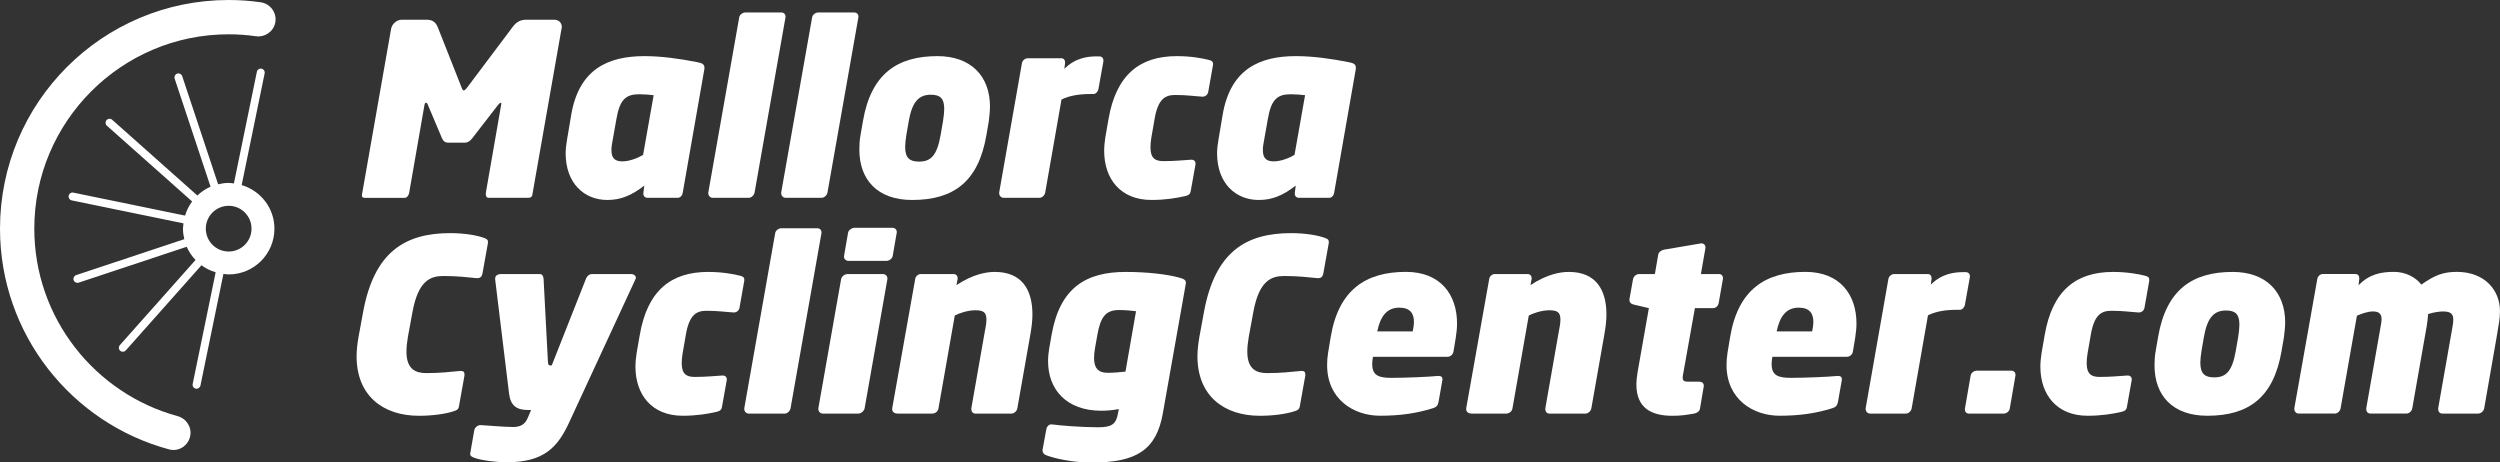 <?xml version="1.0" encoding="UTF-8" standalone="no"?>
<!-- Created with Inkscape (http://www.inkscape.org/) -->

<svg
   xmlns:dc="http://purl.org/dc/elements/1.1/"
   xmlns:cc="http://creativecommons.org/ns#"
   xmlns:rdf="http://www.w3.org/1999/02/22-rdf-syntax-ns#"
   xmlns:svg="http://www.w3.org/2000/svg"
   xmlns="http://www.w3.org/2000/svg"
   xmlns:sodipodi="http://sodipodi.sourceforge.net/DTD/sodipodi-0.dtd"
   xmlns:inkscape="http://www.inkscape.org/namespaces/inkscape"
   width="100mm"
   height="18.5mm"
   viewBox="0 0 100 18.5"
   version="1.1"
   id="svg8"
   inkscape:version="0.92.4 (5da689c313, 2019-01-14)"
   sodipodi:docname="mallorca-cycling-center-logo-white.svg">
  <rect x="0" y="0" width="100" height="18.5" fill="#333333" stroke="none"/>
  <defs
     id="defs2">
    <clipPath
       id="clipPath831"
       clipPathUnits="userSpaceOnUse">
      <path
         inkscape:connector-curvature="0"
         id="path829"
         d="M 0,165.827 H 388.346 V 0 H 0 Z" />
    </clipPath>
    <clipPath
       id="clipPath831-2"
       clipPathUnits="userSpaceOnUse">
      <path
         inkscape:connector-curvature="0"
         id="path829-1"
         d="M 0,165.827 H 388.346 V 0 H 0 Z" />
    </clipPath>
  </defs>
  <sodipodi:namedview
     id="base"
     pagecolor="#ffffff"
     bordercolor="#666666"
     borderopacity="1.0"
     inkscape:pageopacity="0.0"
     inkscape:pageshadow="2"
     inkscape:zoom="2.8"
     inkscape:cx="221.75085"
     inkscape:cy="81.428571"
     inkscape:document-units="mm"
     inkscape:current-layer="layer1"
     showgrid="false"
     inkscape:window-width="2560"
     inkscape:window-height="1363"
     inkscape:window-x="-9"
     inkscape:window-y="-9"
     inkscape:window-maximized="1" />
  <g
     inkscape:label="Vrstva 1"
     inkscape:groupmode="layer"
     id="layer1"
     transform="translate(0,-278.5)">
    <path
       inkscape:connector-curvature="0"
       id="path835"
       style="fill:#ffffff;fill-opacity:1;fill-rule:nonzero;stroke:none;stroke-width:0.353"
       d="m 22.462,279.643 -1.17,6.655 c -0.019,0.105 -0.105,0.115 -0.182,0.115 h -1.573 c -0.067,0 -0.105,-0.067 -0.105,-0.144 v -0.048 l 0.613,-3.519 c 0,-0.029 0.009,-0.048 0.009,-0.057 0,-0.029 -0.009,-0.038 -0.019,-0.038 -0.009,0 -0.019,0.01 -0.029,0.019 h -0.01 c -0.019,0 -0.086,0.086 -0.115,0.125 l -0.987,1.275 c -0.096,0.125 -0.192,0.182 -0.307,0.182 H 17.927 c -0.115,0 -0.192,-0.058 -0.249,-0.182 l -0.556,-1.314 c -0.019,-0.038 -0.029,-0.086 -0.048,-0.086 h -0.009 c -0.01,-0.01 -0.019,-0.019 -0.029,-0.019 -0.019,0 -0.048,0.029 -0.058,0.096 l -0.613,3.519 c -0.019,0.105 -0.096,0.192 -0.173,0.192 h -1.582 c -0.067,0 -0.134,-0.01 -0.134,-0.086 v -0.029 l 1.17,-6.655 c 0.038,-0.192 0.23,-0.355 0.422,-0.355 h 0.997 c 0.24,0 0.364,0.105 0.441,0.288 l 0.959,2.426 c 0.029,0.067 0.048,0.115 0.086,0.115 0.038,0 0.077,-0.048 0.134,-0.115 l 1.822,-2.426 c 0.134,-0.182 0.297,-0.288 0.537,-0.288 h 1.132 c 0.172,0 0.297,0.125 0.297,0.288 0,0.029 -0.009,0.048 -0.009,0.067" />
    <path
       inkscape:connector-curvature="0"
       id="path839"
       style="fill:#ffffff;fill-opacity:1;fill-rule:nonzero;stroke:none;stroke-width:0.353"
       d="m 25.57,282.27 c -0.537,0 -0.777,0.211 -0.911,0.978 l -0.182,1.026 c -0.019,0.086 -0.019,0.172 -0.019,0.24 0,0.345 0.173,0.441 0.441,0.441 0.288,0 0.633,-0.144 0.825,-0.259 l 0.422,-2.388 c -0.163,-0.019 -0.384,-0.038 -0.575,-0.038 m 2.599,-0.978 -0.863,4.929 c -0.019,0.105 -0.096,0.192 -0.201,0.192 h -1.199 c -0.105,0 -0.173,-0.067 -0.173,-0.163 v -0.029 l 0.038,-0.297 c -0.508,0.393 -0.94,0.575 -1.477,0.575 -0.93,0 -1.669,-0.671 -1.669,-1.87 0,-0.172 0.029,-0.393 0.058,-0.556 l 0.163,-0.969 c 0.307,-1.832 1.467,-2.359 2.934,-2.359 0.681,0 1.419,0.105 2.1,0.24 0.182,0.038 0.297,0.067 0.297,0.23 0,0.019 0,0.048 -0.009,0.076" />
    <path
       inkscape:connector-curvature="0"
       id="path843"
       style="fill:#ffffff;fill-opacity:1;fill-rule:nonzero;stroke:none;stroke-width:0.353"
       d="m 31.42,279.192 -1.237,7.009 c -0.019,0.105 -0.125,0.211 -0.23,0.211 h -1.448 c -0.096,0 -0.173,-0.086 -0.173,-0.182 v -0.029 l 1.237,-7.009 c 0.019,-0.105 0.134,-0.192 0.24,-0.192 h 1.448 c 0.096,0 0.163,0.067 0.163,0.153 z" />
    <path
       inkscape:connector-curvature="0"
       id="path847"
       style="fill:#ffffff;fill-opacity:1;fill-rule:nonzero;stroke:none;stroke-width:0.353"
       d="m 34.336,279.192 -1.237,7.009 c -0.019,0.105 -0.125,0.211 -0.23,0.211 h -1.448 c -0.096,0 -0.173,-0.086 -0.173,-0.182 v -0.029 l 1.237,-7.009 c 0.019,-0.105 0.134,-0.192 0.24,-0.192 h 1.448 c 0.096,0 0.163,0.067 0.163,0.153 z" />
    <path
       inkscape:connector-curvature="0"
       id="path851"
       style="fill:#ffffff;fill-opacity:1;fill-rule:nonzero;stroke:none;stroke-width:0.353"
       d="m 37.232,282.289 c -0.489,0 -0.748,0.297 -0.882,1.055 l -0.096,0.556 c -0.029,0.192 -0.048,0.345 -0.048,0.479 0,0.451 0.192,0.585 0.556,0.585 0.479,0 0.719,-0.249 0.863,-1.064 l 0.096,-0.556 c 0.029,-0.192 0.048,-0.355 0.048,-0.489 0,-0.422 -0.163,-0.566 -0.537,-0.566 m 2.321,1.055 -0.096,0.556 c -0.316,1.86 -1.304,2.599 -2.973,2.599 -1.381,0 -2.11,-0.806 -2.11,-2.014 0,-0.182 0.009,-0.383 0.048,-0.585 l 0.096,-0.556 c 0.326,-1.899 1.381,-2.599 2.982,-2.599 1.333,0 2.1,0.796 2.1,2.023 0,0.144 -0.029,0.46 -0.048,0.575" />
    <path
       inkscape:connector-curvature="0"
       id="path855"
       style="fill:#ffffff;fill-opacity:1;fill-rule:nonzero;stroke:none;stroke-width:0.353"
       d="m 44.137,280.947 -0.201,1.122 c -0.019,0.096 -0.105,0.192 -0.201,0.192 h -0.134 c -0.412,0 -0.815,0.058 -1.141,0.22 l -0.652,3.72 c -0.019,0.105 -0.115,0.211 -0.23,0.211 h -1.438 c -0.096,0 -0.173,-0.086 -0.173,-0.182 v -0.029 l 0.911,-5.178 c 0.019,-0.106 0.125,-0.192 0.23,-0.192 h 1.342 c 0.096,0 0.153,0.067 0.153,0.163 v 0.029 l -0.029,0.23 c 0.45,-0.45 0.959,-0.498 1.294,-0.498 h 0.105 c 0.096,0 0.163,0.067 0.163,0.163 z" />
    <path
       inkscape:connector-curvature="0"
       id="path859"
       style="fill:#ffffff;fill-opacity:1;fill-rule:nonzero;stroke:none;stroke-width:0.353"
       d="m 48.52,281.1 -0.192,1.084 c -0.019,0.105 -0.115,0.182 -0.22,0.182 h -0.019 c -0.326,-0.019 -0.613,-0.067 -1.083,-0.067 -0.412,0 -0.69,0.173 -0.824,0.969 l -0.125,0.719 c -0.029,0.163 -0.038,0.297 -0.038,0.412 0,0.431 0.192,0.546 0.518,0.546 0.47,0 0.776,-0.038 1.112,-0.057 h 0.019 c 0.086,0 0.153,0.057 0.153,0.144 v 0.038 l -0.192,1.074 c -0.019,0.125 -0.096,0.172 -0.23,0.201 -0.336,0.076 -0.777,0.153 -1.343,0.153 -1.237,0 -1.889,-0.844 -1.889,-1.966 0,-0.173 0.019,-0.355 0.048,-0.546 l 0.125,-0.719 c 0.307,-1.784 1.256,-2.522 2.733,-2.522 0.566,0 1.026,0.086 1.285,0.153 0.105,0.029 0.163,0.058 0.163,0.153 z" />
    <path
       inkscape:connector-curvature="0"
       id="path863"
       style="fill:#ffffff;fill-opacity:1;fill-rule:nonzero;stroke:none;stroke-width:0.353"
       d="m 51.627,282.27 c -0.537,0 -0.777,0.211 -0.911,0.978 l -0.182,1.026 c -0.019,0.086 -0.019,0.172 -0.019,0.24 0,0.345 0.173,0.441 0.441,0.441 0.288,0 0.633,-0.144 0.825,-0.259 l 0.422,-2.388 c -0.163,-0.019 -0.384,-0.038 -0.575,-0.038 m 2.599,-0.978 -0.863,4.929 c -0.019,0.105 -0.096,0.192 -0.201,0.192 h -1.199 c -0.105,0 -0.173,-0.067 -0.173,-0.163 v -0.029 l 0.038,-0.297 c -0.508,0.393 -0.94,0.575 -1.477,0.575 -0.93,0 -1.669,-0.671 -1.669,-1.87 0,-0.172 0.029,-0.393 0.058,-0.556 l 0.163,-0.969 c 0.307,-1.832 1.467,-2.359 2.934,-2.359 0.681,0 1.419,0.105 2.1,0.24 0.182,0.038 0.297,0.067 0.297,0.23 0,0.019 0,0.048 -0.009,0.076" />
    <path
       inkscape:connector-curvature="0"
       id="path867"
       style="fill:#ffffff;fill-opacity:1;fill-rule:nonzero;stroke:none;stroke-width:0.353"
       d="m 19.518,288.217 -0.22,1.227 c -0.019,0.115 -0.086,0.182 -0.201,0.182 h -0.029 c -0.384,-0.038 -0.786,-0.086 -1.333,-0.086 -0.518,0 -1.007,0.182 -1.237,1.448 l -0.182,0.988 c -0.038,0.23 -0.058,0.422 -0.058,0.585 0,0.719 0.374,0.863 0.796,0.863 0.546,0 0.959,-0.048 1.352,-0.086 h 0.029 c 0.096,0 0.144,0.038 0.144,0.134 v 0.048 l -0.22,1.227 c -0.019,0.125 -0.077,0.163 -0.24,0.211 -0.268,0.086 -0.758,0.173 -1.362,0.173 -1.429,0 -2.493,-0.796 -2.493,-2.378 0,-0.24 0.029,-0.498 0.077,-0.776 l 0.182,-0.988 c 0.441,-2.416 1.678,-3.164 3.49,-3.164 0.594,0 1.083,0.096 1.323,0.182 0.105,0.038 0.182,0.067 0.182,0.163 z" />
    <path
       inkscape:connector-curvature="0"
       id="path871"
       style="fill:#ffffff;fill-opacity:1;fill-rule:nonzero;stroke:none;stroke-width:0.353"
       d="m 25.416,289.674 -2.637,5.696 c -0.47,1.026 -1.016,1.621 -2.522,1.621 -0.383,0 -1.016,-0.077 -1.266,-0.173 -0.096,-0.038 -0.182,-0.067 -0.182,-0.154 v -0.029 l 0.163,-0.93 c 0.019,-0.105 0.134,-0.201 0.249,-0.201 h 0.009 c 0.355,0.019 0.93,0.076 1.295,0.076 0.268,0 0.47,-0.086 0.585,-0.364 l 0.134,-0.316 h -0.125 c -0.451,0 -0.7,-0.173 -0.757,-0.662 l -0.556,-4.564 v -0.029 c 0,-0.105 0.077,-0.182 0.24,-0.182 h 1.544 c 0.105,0 0.144,0.086 0.153,0.192 l 0.173,3.298 c 0.009,0.115 0.019,0.163 0.077,0.163 h 0.077 l 1.371,-3.471 c 0.038,-0.105 0.134,-0.182 0.24,-0.182 H 25.263 c 0.086,0 0.173,0.067 0.173,0.144 0,0.019 -0.01,0.048 -0.019,0.067" />
    <path
       inkscape:connector-curvature="0"
       id="path875"
       style="fill:#ffffff;fill-opacity:1;fill-rule:nonzero;stroke:none;stroke-width:0.353"
       d="m 29.771,289.732 -0.192,1.084 c -0.019,0.105 -0.115,0.182 -0.22,0.182 h -0.019 c -0.326,-0.019 -0.614,-0.067 -1.083,-0.067 -0.412,0 -0.69,0.173 -0.825,0.969 l -0.125,0.719 c -0.029,0.163 -0.038,0.297 -0.038,0.412 0,0.432 0.192,0.546 0.518,0.546 0.47,0 0.776,-0.038 1.112,-0.057 h 0.019 c 0.086,0 0.153,0.057 0.153,0.144 v 0.038 l -0.192,1.074 c -0.019,0.125 -0.096,0.172 -0.23,0.201 -0.335,0.076 -0.777,0.153 -1.342,0.153 -1.237,0 -1.889,-0.844 -1.889,-1.966 0,-0.172 0.019,-0.355 0.048,-0.546 l 0.125,-0.719 c 0.307,-1.784 1.256,-2.522 2.733,-2.522 0.566,0 1.026,0.086 1.285,0.153 0.105,0.029 0.163,0.058 0.163,0.153 z" />
    <path
       inkscape:connector-curvature="0"
       id="path879"
       style="fill:#ffffff;fill-opacity:1;fill-rule:nonzero;stroke:none;stroke-width:0.353"
       d="m 32.859,287.823 -1.237,7.009 c -0.019,0.105 -0.125,0.211 -0.23,0.211 h -1.448 c -0.096,0 -0.173,-0.086 -0.173,-0.182 v -0.029 l 1.237,-7.009 c 0.019,-0.105 0.134,-0.192 0.24,-0.192 h 1.448 c 0.096,0 0.163,0.067 0.163,0.153 z" />
    <path
       inkscape:connector-curvature="0"
       id="path883"
       style="fill:#ffffff;fill-opacity:1;fill-rule:nonzero;stroke:none;stroke-width:0.353"
       d="m 35.87,287.804 -0.163,0.939 c -0.019,0.105 -0.144,0.192 -0.249,0.192 h -1.515 c -0.096,0 -0.182,-0.067 -0.182,-0.163 v -0.029 l 0.163,-0.939 c 0.019,-0.105 0.153,-0.192 0.259,-0.192 h 1.515 c 0.096,0 0.173,0.067 0.173,0.163 z m -0.374,1.86 -0.911,5.168 c -0.019,0.106 -0.144,0.211 -0.249,0.211 h -1.429 c -0.096,0 -0.173,-0.086 -0.173,-0.182 v -0.029 l 0.911,-5.168 c 0.019,-0.105 0.144,-0.201 0.249,-0.201 h 1.429 c 0.096,0 0.173,0.076 0.173,0.173 z" />
    <path
       inkscape:connector-curvature="0"
       id="path887"
       style="fill:#ffffff;fill-opacity:1;fill-rule:nonzero;stroke:none;stroke-width:0.353"
       d="m 41.221,291.841 -0.527,2.992 c -0.019,0.106 -0.125,0.211 -0.24,0.211 h -1.438 c -0.105,0 -0.163,-0.086 -0.163,-0.173 v -0.038 l 0.537,-3.059 c 0.029,-0.163 0.067,-0.326 0.067,-0.489 0,-0.297 -0.125,-0.374 -0.451,-0.374 -0.288,0 -0.642,0.115 -0.815,0.211 l -0.652,3.711 c -0.019,0.115 -0.115,0.211 -0.259,0.211 h -1.372 c -0.115,0 -0.22,-0.057 -0.22,-0.173 v -0.038 l 0.921,-5.178 c 0.019,-0.106 0.115,-0.192 0.22,-0.192 h 1.314 c 0.096,0 0.163,0.067 0.163,0.163 v 0.029 l -0.048,0.249 c 0.671,-0.441 1.199,-0.527 1.534,-0.527 1.103,0 1.505,0.738 1.505,1.697 0,0.249 -0.029,0.498 -0.077,0.767" />
    <path
       inkscape:connector-curvature="0"
       id="path891"
       style="fill:#ffffff;fill-opacity:1;fill-rule:nonzero;stroke:none;stroke-width:0.353"
       d="m 44.76,290.901 c -0.537,0 -0.738,0.288 -0.863,0.978 l -0.096,0.546 c -0.029,0.153 -0.038,0.278 -0.038,0.403 0,0.374 0.144,0.585 0.556,0.585 0.23,0 0.508,-0.029 0.7,-0.048 l 0.422,-2.416 c -0.182,-0.019 -0.393,-0.048 -0.681,-0.048 m 2.666,-1.016 -0.911,5.14 c -0.259,1.486 -1.074,1.976 -2.838,1.976 -0.844,0 -1.506,-0.173 -1.822,-0.288 -0.096,-0.038 -0.153,-0.096 -0.153,-0.192 0,-0.029 0,-0.048 0.009,-0.077 l 0.144,-0.786 c 0.019,-0.096 0.096,-0.182 0.192,-0.182 h 0.029 c 0.345,0.048 1.198,0.115 1.85,0.115 0.547,0 0.719,-0.125 0.796,-0.566 l 0.029,-0.163 c -0.24,0.048 -0.489,0.067 -0.7,0.067 -1.391,0 -2.129,-0.844 -2.129,-1.985 0,-0.173 0.019,-0.345 0.048,-0.518 l 0.096,-0.546 c 0.335,-1.889 1.391,-2.503 2.963,-2.503 0.863,0 1.659,0.096 2.11,0.22 0.23,0.058 0.297,0.105 0.297,0.22 0,0.019 -0.009,0.038 -0.009,0.067" />
    <path
       inkscape:connector-curvature="0"
       id="path895"
       style="fill:#ffffff;fill-opacity:1;fill-rule:nonzero;stroke:none;stroke-width:0.353"
       d="m 53.152,288.217 -0.22,1.227 c -0.019,0.115 -0.086,0.182 -0.201,0.182 h -0.029 c -0.384,-0.038 -0.786,-0.086 -1.333,-0.086 -0.518,0 -1.007,0.182 -1.237,1.448 l -0.182,0.988 c -0.038,0.23 -0.058,0.422 -0.058,0.585 0,0.719 0.374,0.863 0.796,0.863 0.546,0 0.958,-0.048 1.352,-0.086 h 0.029 c 0.096,0 0.144,0.038 0.144,0.134 v 0.048 l -0.22,1.227 c -0.019,0.125 -0.077,0.163 -0.24,0.211 -0.268,0.086 -0.758,0.173 -1.362,0.173 -1.429,0 -2.493,-0.796 -2.493,-2.378 0,-0.24 0.029,-0.498 0.077,-0.776 l 0.182,-0.988 c 0.441,-2.416 1.678,-3.164 3.49,-3.164 0.595,0 1.084,0.096 1.323,0.182 0.106,0.038 0.182,0.067 0.182,0.163 z" />
    <path
       inkscape:connector-curvature="0"
       id="path899"
       style="fill:#ffffff;fill-opacity:1;fill-rule:nonzero;stroke:none;stroke-width:0.353"
       d="m 55.972,290.806 c -0.537,0 -0.767,0.403 -0.882,0.949 h 1.419 c 0.029,-0.134 0.048,-0.268 0.048,-0.383 0,-0.336 -0.153,-0.566 -0.585,-0.566 m 2.263,1.179 -0.096,0.575 c -0.019,0.125 -0.125,0.211 -0.24,0.211 h -2.982 c -0.019,0.115 -0.029,0.211 -0.029,0.297 0,0.479 0.307,0.546 0.786,0.546 0.508,0 1.477,-0.038 1.841,-0.076 h 0.038 c 0.086,0 0.144,0.038 0.144,0.125 v 0.038 l -0.153,0.863 c -0.029,0.153 -0.077,0.22 -0.24,0.268 -0.642,0.201 -1.294,0.297 -2.1,0.297 -1.064,0 -2.119,-0.662 -2.119,-2.024 0,-0.153 0.01,-0.316 0.038,-0.489 l 0.105,-0.633 c 0.316,-1.899 1.41,-2.608 3.011,-2.608 1.39,0 2.043,0.92 2.043,2.062 0,0.182 -0.019,0.364 -0.048,0.546" />
    <path
       inkscape:connector-curvature="0"
       id="path903"
       style="fill:#ffffff;fill-opacity:1;fill-rule:nonzero;stroke:none;stroke-width:0.353"
       d="m 64.181,291.841 -0.527,2.992 c -0.019,0.106 -0.125,0.211 -0.24,0.211 h -1.438 c -0.106,0 -0.163,-0.086 -0.163,-0.173 v -0.038 l 0.537,-3.059 c 0.029,-0.163 0.067,-0.326 0.067,-0.489 0,-0.297 -0.125,-0.374 -0.451,-0.374 -0.288,0 -0.642,0.115 -0.815,0.211 l -0.652,3.711 c -0.019,0.115 -0.115,0.211 -0.259,0.211 h -1.371 c -0.115,0 -0.221,-0.057 -0.221,-0.173 v -0.038 l 0.921,-5.178 c 0.019,-0.106 0.115,-0.192 0.22,-0.192 h 1.314 c 0.096,0 0.163,0.067 0.163,0.163 v 0.029 l -0.048,0.249 c 0.671,-0.441 1.199,-0.527 1.534,-0.527 1.103,0 1.505,0.738 1.505,1.697 0,0.249 -0.029,0.498 -0.077,0.767" />
    <path
       inkscape:connector-curvature="0"
       id="path907"
       style="fill:#ffffff;fill-opacity:1;fill-rule:nonzero;stroke:none;stroke-width:0.353"
       d="m 68.918,289.655 -0.173,0.978 c -0.019,0.105 -0.115,0.192 -0.221,0.192 h -0.728 l -0.46,2.579 c -0.019,0.087 -0.029,0.154 -0.029,0.201 0,0.125 0.058,0.163 0.23,0.163 h 0.441 c 0.096,0 0.173,0.058 0.173,0.154 v 0.029 l -0.153,0.901 c -0.019,0.105 -0.125,0.173 -0.24,0.192 -0.345,0.058 -0.518,0.087 -0.873,0.087 -0.834,0 -1.429,-0.317 -1.429,-1.247 0,-0.153 0.019,-0.317 0.048,-0.499 l 0.451,-2.56 -0.614,-0.144 c -0.096,-0.019 -0.163,-0.086 -0.163,-0.182 v -0.029 l 0.144,-0.806 c 0.019,-0.105 0.125,-0.201 0.24,-0.201 h 0.633 l 0.134,-0.777 c 0.019,-0.105 0.125,-0.182 0.24,-0.201 l 1.467,-0.249 h 0.029 c 0.086,0 0.153,0.067 0.153,0.153 v 0.029 l -0.182,1.045 h 0.729 c 0.096,0 0.153,0.067 0.153,0.153 z" />
    <path
       inkscape:connector-curvature="0"
       id="path911"
       style="fill:#ffffff;fill-opacity:1;fill-rule:nonzero;stroke:none;stroke-width:0.353"
       d="m 71.949,290.806 c -0.537,0 -0.767,0.403 -0.882,0.949 h 1.419 c 0.029,-0.134 0.048,-0.268 0.048,-0.383 0,-0.336 -0.153,-0.566 -0.585,-0.566 m 2.263,1.179 -0.096,0.575 c -0.019,0.125 -0.125,0.211 -0.24,0.211 h -2.982 c -0.019,0.115 -0.029,0.211 -0.029,0.297 0,0.479 0.307,0.546 0.786,0.546 0.508,0 1.477,-0.038 1.841,-0.076 h 0.038 c 0.086,0 0.144,0.038 0.144,0.125 v 0.038 l -0.153,0.863 c -0.029,0.153 -0.077,0.22 -0.24,0.268 -0.642,0.201 -1.294,0.297 -2.1,0.297 -1.064,0 -2.119,-0.662 -2.119,-2.024 0,-0.153 0.01,-0.316 0.038,-0.489 l 0.105,-0.633 c 0.316,-1.899 1.41,-2.608 3.011,-2.608 1.39,0 2.043,0.92 2.043,2.062 0,0.182 -0.019,0.364 -0.048,0.546" />
    <path
       inkscape:connector-curvature="0"
       id="path915"
       style="fill:#ffffff;fill-opacity:1;fill-rule:nonzero;stroke:none;stroke-width:0.353"
       d="m 78.796,289.578 -0.201,1.122 c -0.019,0.096 -0.105,0.192 -0.201,0.192 h -0.134 c -0.412,0 -0.815,0.057 -1.141,0.22 l -0.652,3.72 c -0.019,0.105 -0.115,0.211 -0.23,0.211 h -1.438 c -0.096,0 -0.173,-0.086 -0.173,-0.182 v -0.029 l 0.911,-5.178 c 0.019,-0.105 0.125,-0.192 0.23,-0.192 h 1.342 c 0.096,0 0.153,0.067 0.153,0.163 v 0.029 l -0.029,0.23 c 0.451,-0.45 0.959,-0.498 1.295,-0.498 h 0.105 c 0.096,0 0.163,0.067 0.163,0.163 z" />
    <path
       inkscape:connector-curvature="0"
       id="path919"
       style="fill:#ffffff;fill-opacity:1;fill-rule:nonzero;stroke:none;stroke-width:0.353"
       d="m 80.619,293.519 -0.23,1.333 c -0.019,0.105 -0.134,0.192 -0.24,0.192 h -1.39 c -0.096,0 -0.163,-0.067 -0.163,-0.163 v -0.029 l 0.23,-1.333 c 0.019,-0.105 0.134,-0.192 0.24,-0.192 h 1.39 c 0.096,0 0.163,0.067 0.163,0.163 z" />
    <path
       inkscape:connector-curvature="0"
       id="path923"
       style="fill:#ffffff;fill-opacity:1;fill-rule:nonzero;stroke:none;stroke-width:0.353"
       d="m 85.97,289.732 -0.192,1.084 c -0.019,0.105 -0.115,0.182 -0.221,0.182 h -0.019 c -0.326,-0.019 -0.614,-0.067 -1.083,-0.067 -0.412,0 -0.691,0.173 -0.825,0.969 l -0.125,0.719 c -0.029,0.163 -0.038,0.297 -0.038,0.412 0,0.432 0.192,0.546 0.518,0.546 0.47,0 0.776,-0.038 1.112,-0.057 h 0.019 c 0.086,0 0.153,0.057 0.153,0.144 v 0.038 l -0.192,1.074 c -0.019,0.125 -0.096,0.172 -0.23,0.201 -0.336,0.076 -0.777,0.153 -1.343,0.153 -1.237,0 -1.889,-0.844 -1.889,-1.966 0,-0.172 0.019,-0.355 0.048,-0.546 l 0.125,-0.719 c 0.307,-1.784 1.256,-2.522 2.733,-2.522 0.566,0 1.026,0.086 1.285,0.153 0.105,0.029 0.163,0.058 0.163,0.153 z" />
    <path
       inkscape:connector-curvature="0"
       id="path927"
       style="fill:#ffffff;fill-opacity:1;fill-rule:nonzero;stroke:none;stroke-width:0.353"
       d="m 89.039,290.92 c -0.489,0 -0.748,0.297 -0.882,1.055 l -0.096,0.556 c -0.029,0.192 -0.048,0.345 -0.048,0.479 0,0.451 0.192,0.585 0.556,0.585 0.479,0 0.719,-0.249 0.863,-1.064 l 0.096,-0.556 c 0.029,-0.192 0.048,-0.355 0.048,-0.489 0,-0.422 -0.163,-0.566 -0.537,-0.566 m 2.321,1.055 -0.096,0.556 c -0.316,1.86 -1.304,2.599 -2.973,2.599 -1.381,0 -2.11,-0.805 -2.11,-2.014 0,-0.182 0.009,-0.383 0.048,-0.585 l 0.096,-0.556 c 0.326,-1.898 1.381,-2.598 2.982,-2.598 1.333,0 2.1,0.796 2.1,2.023 0,0.144 -0.029,0.46 -0.048,0.575" />
    <path
       inkscape:connector-curvature="0"
       id="path931"
       style="fill:#ffffff;fill-opacity:1;fill-rule:nonzero;stroke:none;stroke-width:0.353"
       d="m 99.895,291.812 -0.527,3.02 c -0.019,0.105 -0.125,0.211 -0.24,0.211 h -1.438 c -0.105,0 -0.163,-0.086 -0.163,-0.173 v -0.038 l 0.575,-3.27 c 0.019,-0.105 0.029,-0.192 0.029,-0.278 0,-0.201 -0.077,-0.326 -0.403,-0.326 -0.144,0 -0.374,0.029 -0.604,0.105 -0.01,0.173 -0.029,0.316 -0.058,0.498 l -0.575,3.27 c -0.019,0.105 -0.115,0.211 -0.23,0.211 h -1.448 c -0.105,0 -0.163,-0.086 -0.163,-0.173 v -0.038 l 0.575,-3.27 c 0.019,-0.096 0.038,-0.201 0.038,-0.288 0,-0.182 -0.067,-0.316 -0.345,-0.316 -0.182,0 -0.431,0.076 -0.642,0.173 l -0.652,3.701 c -0.019,0.105 -0.115,0.211 -0.23,0.211 h -1.448 c -0.105,0 -0.173,-0.086 -0.173,-0.182 v -0.029 l 0.92,-5.178 c 0.019,-0.105 0.115,-0.192 0.22,-0.192 h 1.295 c 0.105,0 0.163,0.067 0.163,0.163 v 0.029 l -0.029,0.259 c 0.431,-0.451 0.911,-0.537 1.419,-0.537 0.46,0 0.863,0.211 1.093,0.508 0.556,-0.393 0.901,-0.508 1.419,-0.508 1.122,0 1.726,0.738 1.726,1.572 0,0.288 -0.058,0.585 -0.105,0.863" />
    <path
       inkscape:connector-curvature="0"
       id="path935"
       style="fill:#ffffff;fill-opacity:1;fill-rule:nonzero;stroke:none;stroke-width:0.353"
       d="m 7.607,295.948 c 0.074,-0.359 -0.15,-0.706 -0.504,-0.803 -3.298,-0.9 -5.731,-3.92 -5.731,-7.499 0,-4.287 3.487,-7.774 7.774,-7.774 0.368,0 0.73,0.026 1.083,0.077 0.363,0.051 0.706,-0.179 0.78,-0.538 0.08,-0.39 -0.188,-0.763 -0.582,-0.82 -0.418,-0.06 -0.846,-0.091 -1.281,-0.091 -5.051,0 -9.146,4.095 -9.146,9.146 0,4.229 2.871,7.785 6.769,8.831 0.376,0.101 0.758,-0.146 0.837,-0.528 z" />
    <path
       inkscape:connector-curvature="0"
       id="path939"
       style="fill:#ffffff;fill-opacity:1;fill-rule:nonzero;stroke:none;stroke-width:0.353"
       d="m 9.147,288.561 c -0.505,0 -0.915,-0.41 -0.915,-0.915 0,-0.505 0.41,-0.914 0.915,-0.914 0.505,0 0.914,0.41 0.914,0.914 0,0.505 -0.409,0.915 -0.914,0.915 m 0.52,-2.66 0.919,-4.467 c 0.014,-0.068 -0.019,-0.136 -0.076,-0.169 -0.014,-0.008 -0.03,-0.015 -0.048,-0.018 -0.086,-0.018 -0.17,0.038 -0.187,0.123 l -0.919,4.468 c -0.069,-0.008 -0.137,-0.021 -0.209,-0.021 -0.146,0 -0.286,0.021 -0.422,0.054 l -1.437,-4.326 c -0.028,-0.083 -0.118,-0.129 -0.201,-0.101 -0.083,0.028 -0.128,0.118 -0.101,0.201 l 1.436,4.323 c -0.197,0.085 -0.374,0.206 -0.528,0.352 L 4.487,283.291 c -0.066,-0.058 -0.167,-0.052 -0.224,0.014 -0.058,0.066 -0.052,0.166 0.013,0.224 l 3.409,3.029 c -0.126,0.169 -0.22,0.359 -0.282,0.566 l -4.469,-0.919 c -0.086,-0.018 -0.17,0.037 -0.187,0.123 -0.017,0.086 0.038,0.17 0.124,0.188 l 4.469,0.919 c -0.008,0.07 -0.021,0.139 -0.021,0.211 0,0.146 0.021,0.285 0.053,0.421 l -4.325,1.437 c -0.083,0.028 -0.129,0.118 -0.101,0.201 0.028,0.083 0.118,0.128 0.201,0.101 l 4.322,-1.435 c 0.085,0.198 0.206,0.375 0.352,0.529 l -3.027,3.406 c -0.058,0.066 -0.053,0.167 0.013,0.224 0.066,0.058 0.166,0.052 0.224,-0.013 l 3.028,-3.407 c 0.169,0.126 0.36,0.22 0.567,0.282 l -0.919,4.467 c -0.018,0.085 0.037,0.17 0.123,0.187 0.086,0.018 0.17,-0.038 0.188,-0.123 l 0.919,-4.467 c 0.07,0.008 0.139,0.021 0.211,0.021 1.01,0 1.829,-0.819 1.829,-1.829 0,-0.828 -0.554,-1.519 -1.309,-1.745" />
  </g>
</svg>
